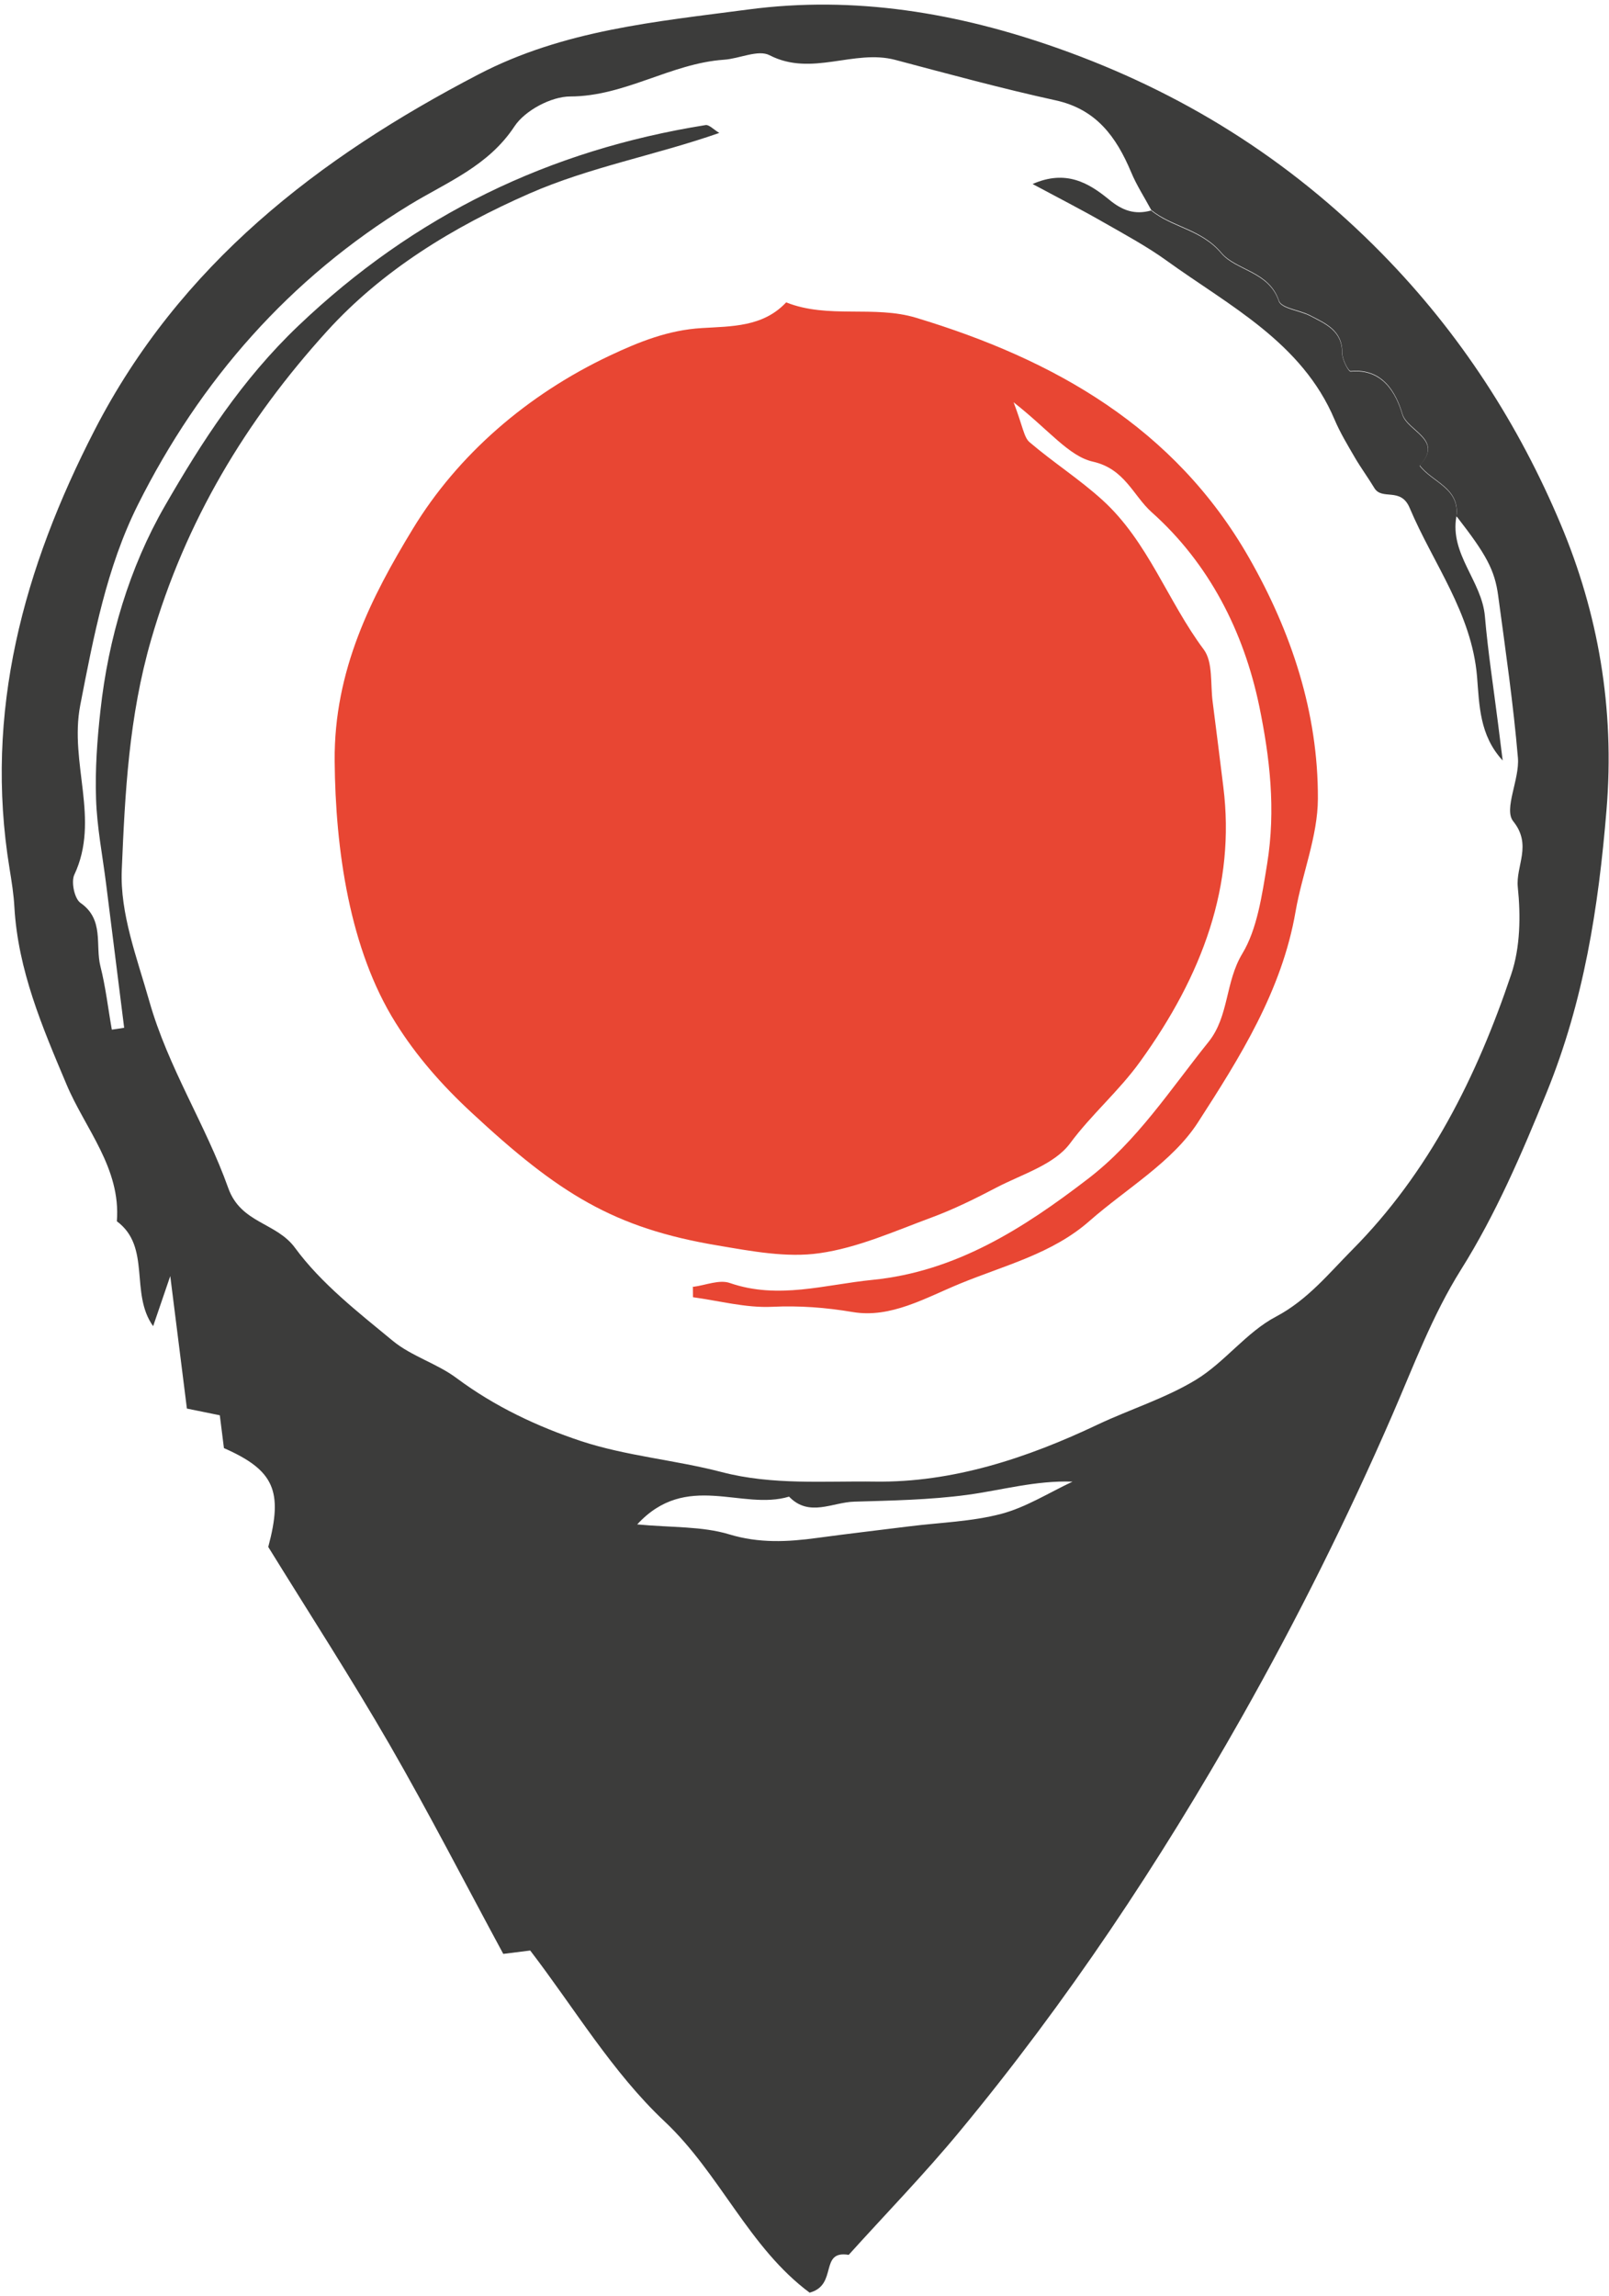 <svg xmlns="http://www.w3.org/2000/svg" width="150" height="214" viewBox="0 0 150 214" fill="none"><path d="M75.524 213.744C69.806 209.522 67.136 202.618 61.951 197.743C57.083 193.166 53.548 187.191 49.429 181.816L46.918 182.131C43.349 175.53 39.974 168.962 36.302 162.594C32.726 156.403 28.835 150.399 25.008 144.197C26.405 138.98 25.562 137.048 20.876 134.984L20.492 131.925C19.681 131.763 18.808 131.579 17.424 131.299L15.873 118.948C15.049 121.367 14.715 122.332 14.276 123.618C12.074 120.553 14.126 116.236 10.894 113.842C11.283 108.884 7.935 105.215 6.2 101.08C3.926 95.694 1.685 90.45 1.341 84.557C1.277 83.349 1.083 82.157 0.89 80.965C-1.501 66.359 2.208 52.938 8.829 40.074C16.761 24.686 29.625 14.732 44.62 6.928C52.558 2.795 61.138 2.026 69.73 0.889C79.706 -0.437 89.336 1.212 98.631 4.5C110.103 8.556 120.131 14.772 128.837 23.645C136.164 31.108 141.616 39.628 145.504 48.886C148.971 57.127 150.554 66 149.768 75.494C149.013 84.66 147.652 93.317 144.192 101.827C141.874 107.526 139.447 113.18 136.211 118.335C133.5 122.662 131.785 127.333 129.795 131.906C125.61 141.533 120.951 150.882 115.782 160.031C108.083 173.646 99.464 186.6 89.5 198.637C86.205 202.627 82.583 206.35 79.122 210.185C76.339 209.728 78.141 212.99 75.49 213.704L75.524 213.744ZM135.769 48.159C136.15 45.473 133.518 44.939 132.354 43.37C134.627 40.93 131.223 40.2 130.742 38.589C130.159 36.625 128.915 34.305 125.932 34.591C125.701 34.62 125.117 33.477 125.13 32.874C125.147 30.791 123.586 30.152 122.159 29.408C121.17 28.887 119.466 28.735 119.231 28.031C118.295 25.247 115.241 25.205 113.862 23.561C111.985 21.334 109.298 21.173 107.324 19.575C106.692 18.393 105.948 17.256 105.442 16.029C104.064 12.758 102.202 10.178 98.404 9.351C93.386 8.251 88.423 6.896 83.466 5.583C79.6 4.559 75.678 7.177 71.745 5.15C70.679 4.595 68.928 5.474 67.489 5.567C62.534 5.91 58.274 8.981 53.16 8.992C51.387 8.995 48.942 10.299 47.969 11.769C45.52 15.492 41.675 16.971 38.189 19.094C26.987 25.938 18.655 35.455 12.844 47.074C9.94 52.891 8.735 59.285 7.479 65.745C6.443 71.151 9.357 76.384 6.927 81.54C6.615 82.21 6.944 83.781 7.505 84.164C9.737 85.716 8.864 88.097 9.361 90.072C9.853 92.004 10.076 94.013 10.425 95.977C10.814 95.928 11.202 95.865 11.575 95.803L9.889 82.37C9.557 79.73 9.037 77.099 8.954 74.456C8.861 71.727 9.058 68.976 9.361 66.256C10.095 59.496 12.077 52.871 15.375 47.152C18.804 41.196 22.571 35.359 27.821 30.362C38.659 20.032 51.208 13.986 65.791 11.657C66.109 11.617 66.516 12.064 67.056 12.392C61.117 14.471 55.011 15.56 49.343 18.045C42.231 21.166 35.642 25.188 30.48 30.878C22.948 39.181 17.293 48.538 14.085 59.639C12.011 66.818 11.654 73.897 11.353 81.073C11.178 85.169 12.759 89.235 13.915 93.311C15.679 99.538 19.172 104.83 21.276 110.736C22.454 114.047 25.751 113.926 27.502 116.315C29.943 119.644 33.386 122.319 36.623 124.99C38.371 126.427 40.742 127.096 42.57 128.464C46.126 131.11 50.083 132.973 54.181 134.335C58.401 135.725 62.961 136.09 67.28 137.219C72.008 138.457 76.865 138.038 81.578 138.106C88.802 138.21 95.754 135.916 102.338 132.788C105.381 131.351 108.669 130.337 111.514 128.602C114.196 126.961 116.205 124.174 118.955 122.729C121.896 121.173 123.886 118.695 126.046 116.519C133.215 109.302 137.689 100.342 140.889 90.81C141.732 88.301 141.774 85.364 141.498 82.702C141.291 80.705 142.867 78.778 141.062 76.543C140.174 75.423 141.671 72.641 141.51 70.653C141.081 65.607 140.348 60.584 139.672 55.554C139.35 53.103 138.523 51.653 135.83 48.18L135.769 48.159ZM59.377 142.095C62.64 142.403 65.45 142.256 67.979 143.023C70.782 143.873 73.432 143.731 76.184 143.356C79.037 142.968 81.912 142.637 84.769 142.278C87.626 141.919 90.577 141.842 93.343 141.114C95.655 140.501 97.772 139.151 99.987 138.11C96.527 137.988 93.375 138.911 90.161 139.344C86.687 139.809 83.148 139.873 79.644 139.976C77.613 140.025 75.433 141.457 73.561 139.508C69.141 140.84 63.997 137.103 59.393 142.108L59.377 142.095Z" fill="#3C3C3B"></path><path d="M135.769 48.159C135.156 51.68 138.149 54.162 138.431 57.454C138.721 60.817 139.244 64.167 139.666 67.528L140.088 70.89C137.917 68.54 137.916 65.726 137.696 63.042C137.188 57.126 133.607 52.534 131.416 47.342C130.582 45.366 128.842 46.684 128.12 45.484C127.546 44.531 126.874 43.618 126.315 42.663C125.641 41.501 124.939 40.344 124.419 39.119C121.372 31.895 114.554 28.486 108.735 24.278C107.01 23.029 104.854 21.849 102.849 20.708C100.859 19.565 98.808 18.518 96.262 17.153C99.387 15.778 101.513 17.065 103.391 18.603C104.634 19.634 105.8 20.044 107.315 19.62C109.291 21.233 111.976 21.379 113.853 23.606C115.232 25.25 118.286 25.292 119.222 28.076C119.457 28.78 121.178 28.945 122.15 29.453C123.577 30.197 125.138 30.836 125.121 32.92C125.123 33.52 125.704 34.649 125.923 34.636C128.906 34.35 130.15 36.67 130.733 38.634C131.214 40.245 134.618 40.975 132.345 43.415C133.523 44.982 136.155 45.516 135.76 48.204L135.769 48.159Z" fill="#3C3C3B"></path><path d="M64.628 119.95C65.768 119.807 67.061 119.249 68.042 119.595C72.547 121.154 76.913 119.741 81.328 119.304C89.116 118.532 95.411 114.502 101.413 109.894C105.999 106.387 109.101 101.557 112.663 97.124C114.59 94.727 114.205 91.551 115.82 88.886C117.192 86.618 117.648 83.483 118.128 80.536C118.955 75.449 118.375 70.597 117.395 65.825C115.95 58.869 112.72 52.518 107.357 47.739C105.639 46.196 104.857 43.7 101.885 43.033C99.638 42.524 97.809 40.1 94.493 37.498C95.363 39.763 95.445 40.764 95.986 41.223C98.186 43.102 100.656 44.682 102.791 46.627C107.026 50.477 108.853 56.037 112.217 60.539C113.098 61.718 112.829 63.775 113.052 65.432C113.397 68.071 113.715 70.713 114.044 73.339C115.194 82.501 112.127 90.874 106.284 98.965C104.3 101.72 101.743 103.888 99.751 106.586C98.284 108.558 95.303 109.445 92.923 110.682C90.943 111.722 88.915 112.724 86.814 113.501C83.396 114.765 79.97 116.309 76.413 116.814C73.347 117.258 70.059 116.63 66.929 116.1C57.214 114.476 52.075 111.252 43.962 103.711C41.191 101.143 38.815 98.436 36.888 95.351C32.583 88.491 31.27 79.202 31.199 70.931C31.131 62.453 34.641 55.623 38.48 49.307C42.67 42.406 49.146 36.786 56.838 33.153C59.592 31.854 62.313 30.765 65.426 30.58C68.175 30.41 71.131 30.494 73.289 28.186C77.207 29.745 81.483 28.432 85.414 29.624C98.302 33.517 109.504 39.863 116.434 51.979C120.396 58.912 122.895 66.439 122.861 74.46C122.847 77.965 121.393 81.445 120.78 84.966C119.509 92.351 115.573 98.59 111.671 104.635C109.29 108.319 105.013 110.791 101.581 113.801C98.098 116.876 93.63 117.95 89.492 119.657C86.3 120.966 83.04 122.9 79.506 122.303C76.961 121.875 74.549 121.694 71.97 121.813C69.537 121.928 67.064 121.256 64.603 120.92C64.605 120.583 64.592 120.248 64.594 119.91L64.628 119.95Z" fill="#E84633"></path></svg>